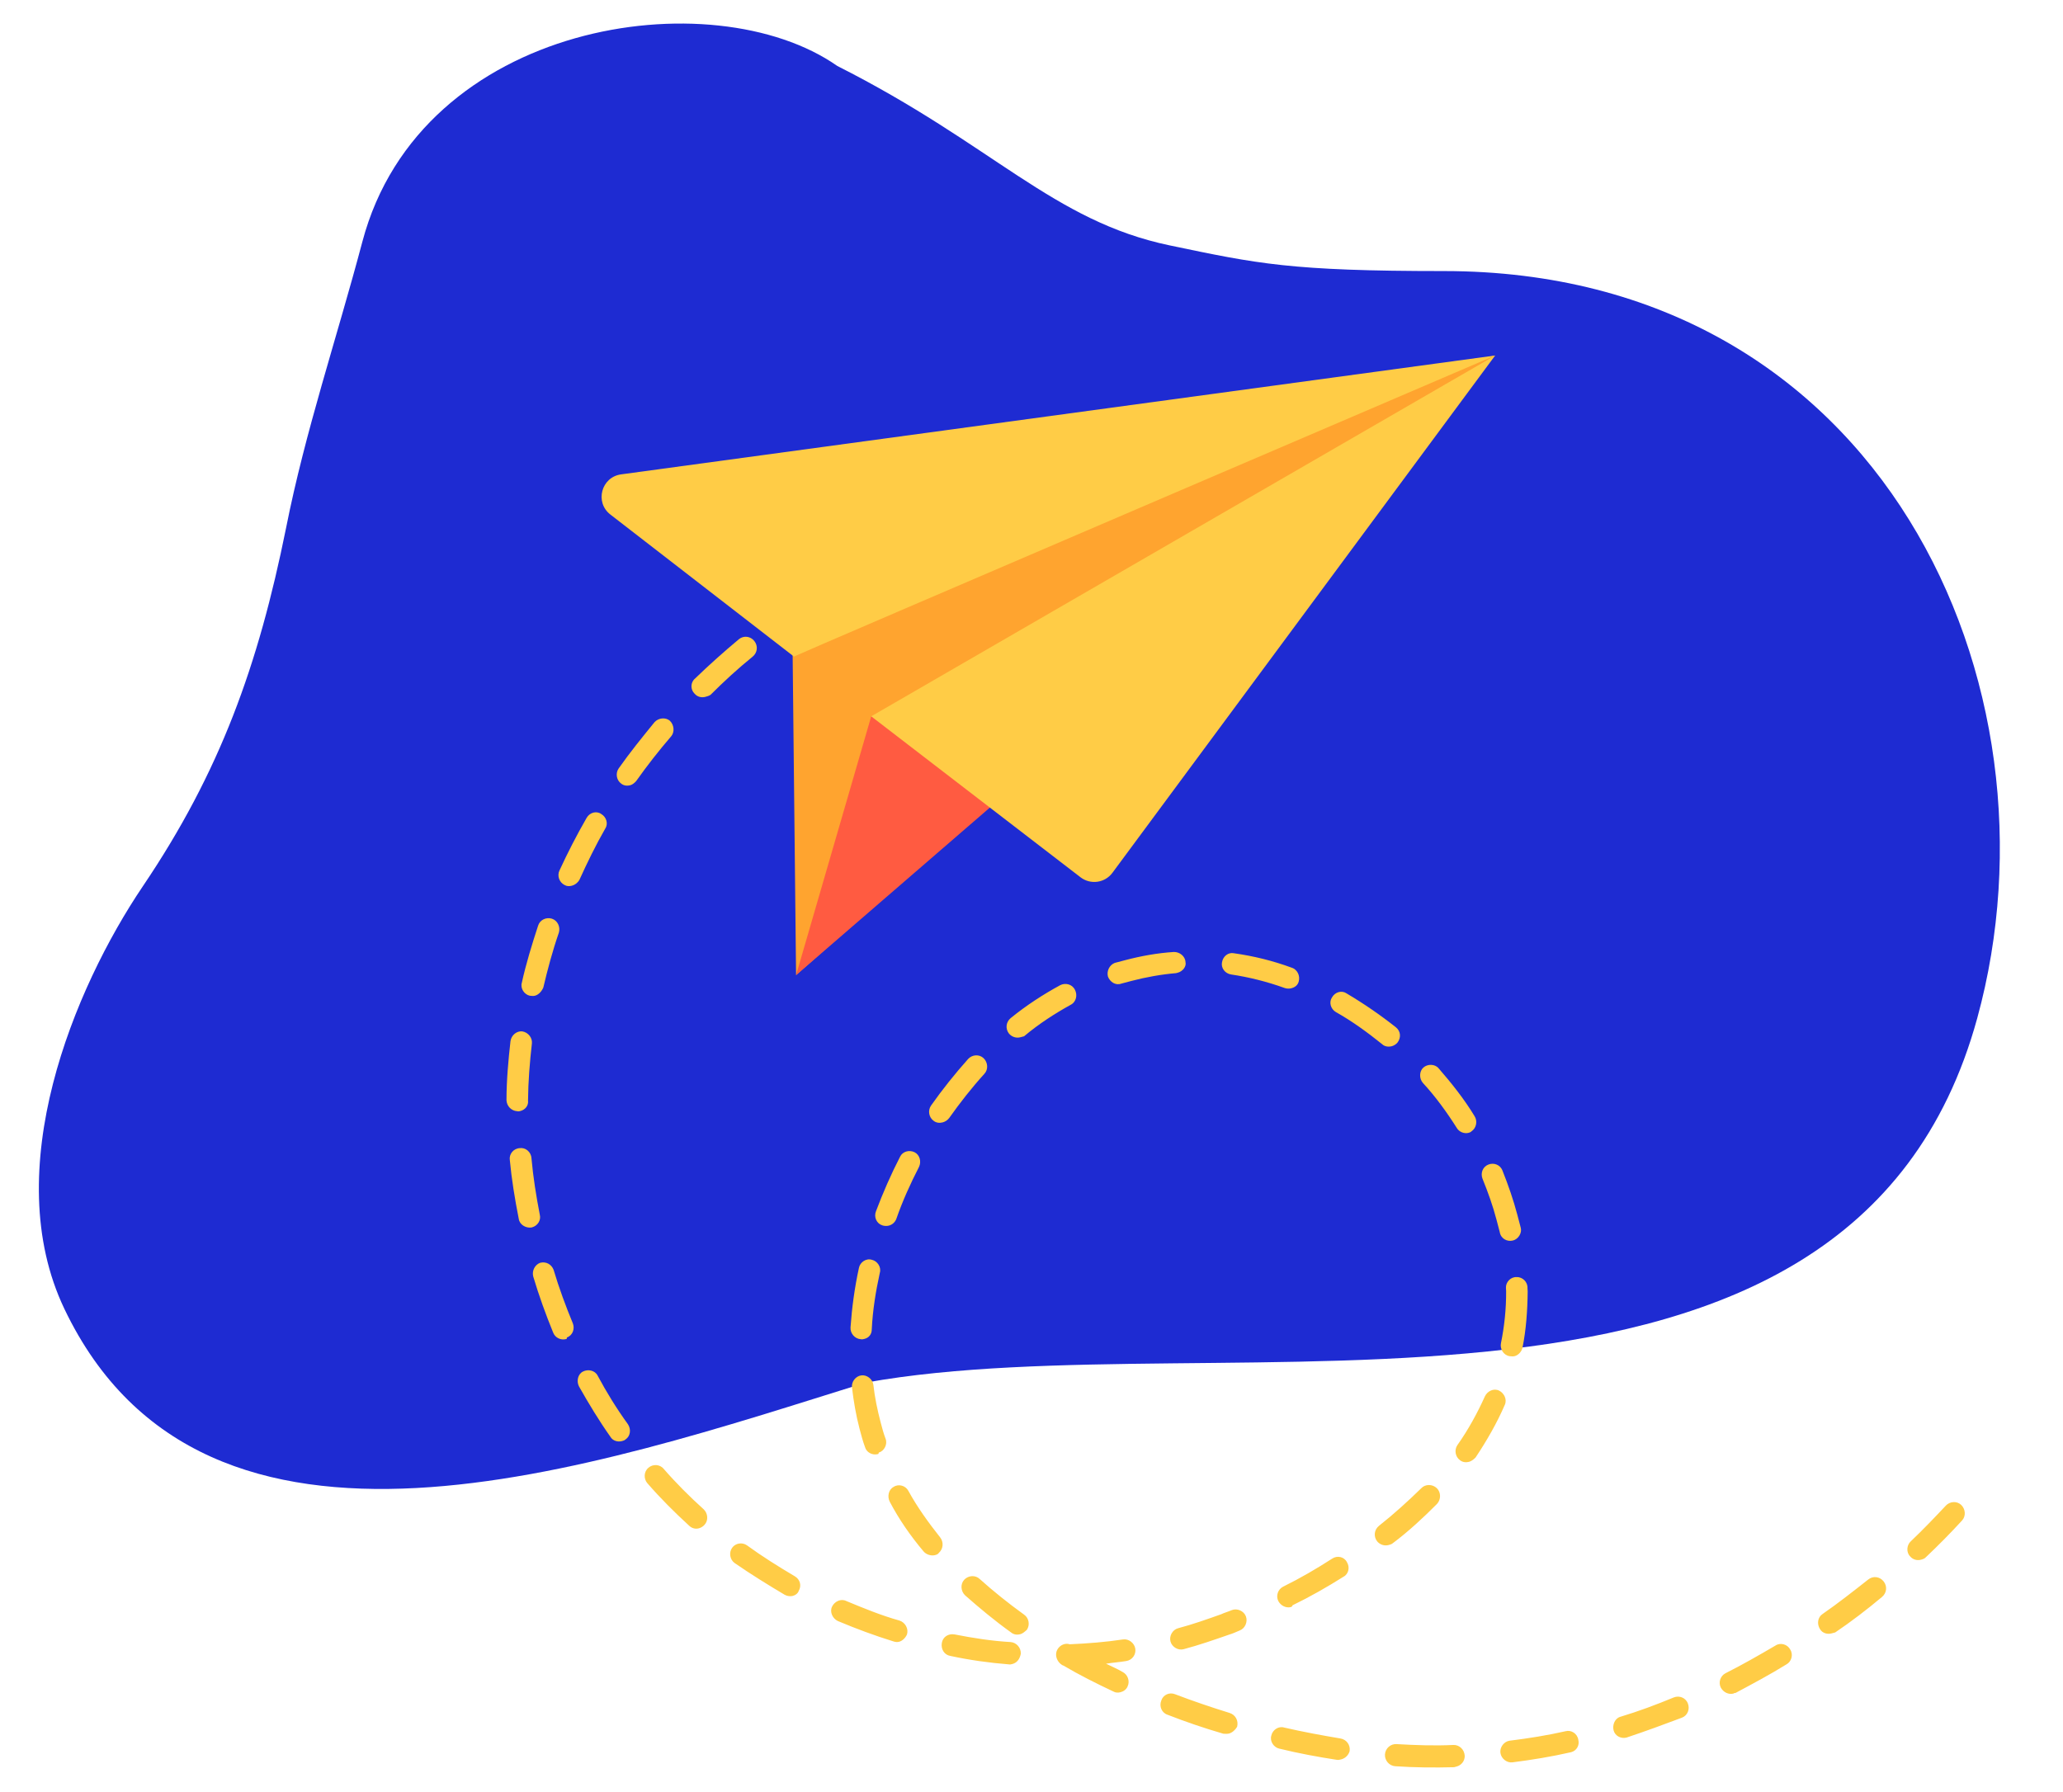 <svg width="183" height="159" viewBox="0 0 183 159" fill="none" xmlns="http://www.w3.org/2000/svg">
<g clip-path="url(#clip0)">
<path d="M76.775 122.672C108.559 116.945 164.175 131.265 175.395 90.327C183.48 60.831 166.968 24.049 128.076 24.049C114.464 24.049 111.547 23.399 103.769 21.774C93.397 19.608 88.105 12.831 74.276 5.854C63.236 -1.885 37.334 1.836 32.143 21.449C29.893 29.949 27.074 38.268 25.374 46.852C22.916 59.032 19.523 68.491 12.665 78.64C6.568 87.676 -0.167 103.816 5.712 116.128C18.213 142.309 52.791 130.144 76.775 122.672Z" fill="#1E2BD2"/>
<path d="M139.371 155.457C139.317 155.471 139.317 155.471 139.371 155.457C137.628 155.858 135.911 156.135 134.18 156.357C133.68 156.431 133.173 156.038 133.097 155.531C133.022 155.024 133.407 154.513 133.908 154.439C135.585 154.231 137.248 153.968 138.882 153.596C139.368 153.468 139.915 153.792 140.005 154.353C140.134 154.846 139.857 155.329 139.371 155.457ZM144.284 154.161C143.798 154.289 143.266 154.02 143.137 153.528C143.007 153.035 143.256 152.443 143.742 152.315C145.347 151.833 146.924 151.241 148.487 150.595C148.958 150.413 149.53 150.613 149.728 151.146C149.911 151.624 149.717 152.202 149.191 152.399C147.614 152.991 145.983 153.596 144.284 154.161C144.338 154.147 144.284 154.161 144.284 154.161ZM129.199 156.734C129.145 156.749 129.037 156.777 128.983 156.791C127.262 156.835 125.527 156.824 123.764 156.704C123.235 156.668 122.821 156.192 122.854 155.657C122.887 155.121 123.355 154.705 123.884 154.741C125.525 154.835 127.274 154.901 128.926 154.816C129.441 154.798 129.894 155.205 129.93 155.781C129.937 156.247 129.631 156.62 129.199 156.734ZM153.767 150.257C153.335 150.37 152.871 150.142 152.648 149.732C152.411 149.268 152.605 148.69 153.063 148.453C154.542 147.711 156.047 146.846 157.498 145.996C157.941 145.703 158.567 145.889 158.805 146.353C159.096 146.803 158.915 147.436 158.458 147.674C156.968 148.593 155.448 149.404 153.929 150.214C153.861 150.173 153.821 150.242 153.767 150.257ZM162.469 144.919C162.091 145.019 161.656 144.899 161.448 144.545C161.156 144.095 161.229 143.491 161.672 143.198C163.04 142.252 164.379 141.197 165.719 140.141C166.147 139.794 166.745 139.871 167.09 140.306C167.435 140.742 167.363 141.346 166.934 141.694C165.609 142.804 164.216 143.873 162.793 144.834C162.685 144.862 162.577 144.891 162.469 144.919ZM118.985 156.092C118.877 156.12 118.715 156.163 118.592 156.137C116.908 155.878 115.21 155.566 113.482 155.143C112.993 155.038 112.619 154.493 112.774 153.984C112.875 153.489 113.412 153.114 113.915 153.273C115.574 153.655 117.273 153.968 118.903 154.241C119.447 154.331 119.806 154.822 119.719 155.371C119.629 155.688 119.363 155.992 118.985 156.092ZM170.395 138.382C170.071 138.467 169.704 138.388 169.456 138.103C169.071 137.736 169.129 137.077 169.504 136.744C170.613 135.691 171.654 134.597 172.601 133.587C172.961 133.199 173.584 133.152 173.969 133.519C174.354 133.885 174.404 134.516 174.044 134.903C173.057 135.983 171.962 137.091 170.853 138.144C170.719 138.296 170.557 138.339 170.395 138.382ZM109.031 153.8C108.869 153.843 108.693 153.831 108.516 153.819C106.829 153.328 105.181 152.767 103.572 152.138C103.068 151.978 102.803 151.405 103.012 150.881C103.167 150.372 103.732 150.106 104.25 150.321C105.79 150.91 107.438 151.47 109.072 151.976C109.576 152.135 109.881 152.64 109.74 153.204C109.582 153.48 109.301 153.729 109.031 153.8ZM99.409 150.134C99.193 150.191 98.963 150.193 98.758 150.072C97.243 149.359 95.714 148.592 94.347 147.782C94.225 147.756 94.142 147.661 94.073 147.62C93.703 147.308 93.559 146.761 93.797 146.347C94.035 145.933 94.507 145.75 94.888 145.884C96.486 145.814 98.07 145.689 99.625 145.454C100.125 145.381 100.632 145.774 100.708 146.281C100.783 146.787 100.451 147.285 99.897 147.372C99.289 147.474 98.72 147.507 98.112 147.609C98.576 147.838 99.094 148.052 99.573 148.336C100.037 148.564 100.249 149.152 100.025 149.621C99.921 149.882 99.679 150.063 99.409 150.134ZM104.991 146.322C104.505 146.45 103.958 146.126 103.828 145.633C103.699 145.141 104.016 144.589 104.502 144.461C105.798 144.119 107.065 143.668 108.333 143.217C108.588 143.091 108.912 143.006 109.276 142.851C109.747 142.668 110.334 142.923 110.517 143.402C110.7 143.88 110.452 144.472 109.98 144.655C109.616 144.81 109.307 144.95 109.091 145.007C107.716 145.486 106.34 145.966 104.991 146.322ZM114.516 142.581C114.084 142.695 113.62 142.466 113.397 142.057C113.16 141.593 113.355 141.015 113.812 140.777C115.346 140.022 116.797 139.171 118.179 138.28C118.622 137.987 119.234 138.119 119.471 138.583C119.762 139.033 119.636 139.651 119.179 139.889C117.742 140.794 116.237 141.659 114.649 142.429C114.664 142.484 114.57 142.567 114.516 142.581ZM89.805 147.634C89.697 147.662 89.589 147.691 89.467 147.664C87.757 147.53 86.019 147.286 84.306 146.918C83.763 146.828 83.457 146.323 83.544 145.773C83.63 145.224 84.127 144.917 84.671 145.008C86.315 145.335 87.999 145.593 89.641 145.687C90.17 145.723 90.583 146.2 90.55 146.735C90.45 147.23 90.183 147.534 89.805 147.634ZM123.176 137.079C122.798 137.179 122.416 137.046 122.168 136.76C121.823 136.324 121.895 135.72 122.324 135.373C123.663 134.317 124.92 133.167 126.069 132.045C126.429 131.657 127.066 131.665 127.451 132.031C127.836 132.398 127.832 133.043 127.472 133.43C126.283 134.622 124.987 135.841 123.539 136.925C123.446 137.008 123.284 137.051 123.176 137.079ZM90.498 144.993C90.228 145.064 89.929 145.026 89.71 144.85C88.217 143.781 86.886 142.668 85.609 141.542C85.224 141.175 85.174 140.545 85.534 140.157C85.894 139.77 86.517 139.723 86.902 140.089C88.11 141.175 89.427 142.232 90.852 143.261C91.276 143.559 91.38 144.175 91.088 144.603C90.901 144.77 90.714 144.936 90.498 144.993ZM79.761 145.659C79.599 145.702 79.423 145.69 79.232 145.623C77.598 145.117 75.936 144.502 74.313 143.818C73.849 143.589 73.583 143.016 73.806 142.547C74.03 142.079 74.595 141.813 75.059 142.041C76.614 142.685 78.168 143.328 79.787 143.779C80.291 143.939 80.611 144.498 80.456 145.007C80.312 145.338 80.031 145.588 79.761 145.659ZM130.303 129.699C130.033 129.77 129.734 129.732 129.515 129.556C129.091 129.258 128.987 128.642 129.278 128.214C130.247 126.847 131.065 125.343 131.721 123.883C131.945 123.414 132.51 123.148 132.974 123.377C133.438 123.606 133.704 124.179 133.481 124.648C132.8 126.232 131.888 127.818 130.894 129.31C130.667 129.545 130.465 129.657 130.303 129.699ZM70.323 141.593C70.107 141.65 69.808 141.612 69.603 141.49C68.1 140.599 66.581 139.654 65.171 138.679C64.747 138.382 64.643 137.765 64.934 137.337C65.226 136.909 65.835 136.807 66.259 137.105C67.615 138.093 69.065 138.999 70.501 139.849C70.979 140.133 71.123 140.68 70.845 141.163C70.781 141.355 70.593 141.522 70.323 141.593ZM82.941 137.974C82.617 138.059 82.181 137.94 81.933 137.654C80.76 136.266 79.736 134.781 78.927 133.238C78.69 132.774 78.816 132.156 79.273 131.918C79.716 131.626 80.342 131.812 80.58 132.276C81.36 133.709 82.356 135.085 83.391 136.392C83.737 136.827 83.664 137.432 83.29 137.765C83.21 137.902 83.049 137.945 82.941 137.974ZM134.365 120.318C134.203 120.361 134.081 120.335 133.905 120.323C133.361 120.232 133.041 119.673 133.142 119.178C133.446 117.693 133.612 116.128 133.603 114.55L133.585 114.262C133.564 113.741 134.017 113.271 134.546 113.307C135.061 113.288 135.529 113.75 135.496 114.285L135.514 114.573C135.498 116.274 135.375 118.004 135.046 119.612C134.956 119.929 134.689 120.233 134.365 120.318ZM61.995 135.596C61.671 135.681 61.358 135.588 61.124 135.357C59.833 134.176 58.581 132.926 57.423 131.593C57.092 131.212 57.096 130.567 57.525 130.22C57.899 129.887 58.536 129.895 58.882 130.331C59.957 131.569 61.209 132.819 62.417 133.905C62.802 134.271 62.852 134.902 62.492 135.289C62.359 135.442 62.157 135.553 61.995 135.596ZM77.875 129.01C77.389 129.138 76.857 128.869 76.727 128.376C76.53 127.843 76.386 127.295 76.243 126.748C75.927 125.544 75.719 124.311 75.579 123.119C75.504 122.612 75.889 122.101 76.39 122.028C76.89 121.954 77.397 122.347 77.472 122.854C77.598 123.992 77.831 125.1 78.118 126.195C78.247 126.688 78.377 127.18 78.56 127.659C78.743 128.137 78.44 128.744 77.954 128.872C77.929 128.995 77.929 128.995 77.875 129.01ZM134.214 110.059C133.674 110.201 133.127 109.877 133.037 109.316C132.937 108.932 132.851 108.604 132.75 108.221C132.42 106.962 131.996 105.786 131.504 104.57C131.32 104.092 131.515 103.514 132.041 103.317C132.512 103.134 133.084 103.334 133.282 103.867C133.789 105.138 134.256 106.478 134.6 107.792C134.701 108.175 134.801 108.558 134.902 108.941C135.017 109.379 134.7 109.931 134.214 110.059ZM55.173 127.856C54.795 127.956 54.359 127.836 54.151 127.482C53.14 126.051 52.224 124.537 51.361 123.009C51.123 122.545 51.25 121.926 51.707 121.689C52.164 121.451 52.776 121.582 53.013 122.047C53.808 123.534 54.71 124.993 55.706 126.369C55.998 126.819 55.925 127.423 55.482 127.716C55.389 127.799 55.281 127.827 55.173 127.856ZM76.694 118.787C76.586 118.816 76.478 118.844 76.356 118.818C75.827 118.782 75.413 118.306 75.446 117.77C75.569 116.041 75.801 114.283 76.194 112.482C76.295 111.987 76.832 111.612 77.336 111.771C77.825 111.876 78.199 112.421 78.044 112.931C77.676 114.608 77.416 116.256 77.332 117.917C77.339 118.383 77.072 118.688 76.694 118.787ZM130.265 100.508C129.887 100.607 129.437 100.433 129.228 100.079C128.34 98.674 127.344 97.298 126.215 96.075C125.884 95.694 125.888 95.049 126.262 94.716C126.637 94.383 127.274 94.391 127.605 94.772C128.763 96.105 129.881 97.507 130.798 99.021C131.089 99.471 130.963 100.09 130.52 100.382C130.427 100.465 130.373 100.479 130.265 100.508ZM50.201 118.809C49.769 118.923 49.251 118.708 49.068 118.23C48.421 116.645 47.799 114.936 47.3 113.253C47.171 112.761 47.434 112.223 47.906 112.04C48.445 111.898 48.924 112.181 49.107 112.66C49.592 114.288 50.185 115.887 50.817 117.417C51.001 117.896 50.806 118.474 50.28 118.671C50.309 118.78 50.255 118.794 50.201 118.809ZM78.849 108.739C78.687 108.782 78.457 108.784 78.266 108.717C77.763 108.557 77.496 107.984 77.706 107.46C78.319 105.836 79.039 104.183 79.843 102.625C80.067 102.156 80.66 102 81.125 102.228C81.589 102.457 81.747 103.059 81.523 103.528C80.759 105.017 80.064 106.546 79.505 108.156C79.4 108.418 79.173 108.653 78.849 108.739ZM123.456 92.823C123.186 92.894 122.834 92.87 122.6 92.639C121.283 91.581 119.927 90.593 118.506 89.797C118.027 89.514 117.869 88.912 118.161 88.484C118.439 88.001 119.033 87.844 119.457 88.142C120.961 89.033 122.44 90.048 123.825 91.145C124.263 91.498 124.299 92.074 123.953 92.516C123.82 92.668 123.618 92.78 123.456 92.823ZM83.606 99.584C83.336 99.656 83.037 99.617 82.818 99.441C82.394 99.143 82.29 98.527 82.581 98.099C83.59 96.663 84.721 95.252 85.881 93.952C86.241 93.564 86.864 93.517 87.249 93.884C87.633 94.251 87.683 94.881 87.323 95.269C86.203 96.5 85.166 97.827 84.197 99.195C84.024 99.416 83.822 99.527 83.606 99.584ZM47.195 108.892L47.141 108.906C46.641 108.98 46.094 108.656 46.019 108.149C45.667 106.369 45.384 104.629 45.223 102.916C45.148 102.409 45.533 101.898 46.102 101.865C46.602 101.792 47.109 102.185 47.145 102.761C47.291 104.419 47.56 106.104 47.883 107.774C48.012 108.267 47.681 108.764 47.195 108.892ZM114.545 87.682C114.383 87.724 114.152 87.727 113.962 87.66C112.368 87.085 110.763 86.689 109.201 86.457C108.657 86.366 108.298 85.876 108.399 85.381C108.486 84.832 108.968 84.47 109.458 84.575C111.196 84.819 112.923 85.242 114.585 85.857C115.089 86.017 115.355 86.59 115.2 87.099C115.11 87.416 114.869 87.596 114.545 87.682ZM90.514 92.028C90.136 92.128 89.755 91.994 89.507 91.708C89.161 91.273 89.234 90.668 89.662 90.321C91.041 89.197 92.572 88.208 94.037 87.412C94.494 87.175 95.106 87.306 95.358 87.825C95.595 88.289 95.469 88.907 94.957 89.159C93.546 89.941 92.163 90.832 90.838 91.943C90.784 91.957 90.622 91.999 90.514 92.028ZM104.482 86.297C104.428 86.311 104.374 86.325 104.32 86.34C103.021 86.448 101.642 86.695 100.347 87.036C100.077 87.107 99.753 87.193 99.483 87.264C98.957 87.461 98.464 87.123 98.281 86.644C98.152 86.152 98.415 85.614 98.886 85.431C99.21 85.346 99.534 85.261 99.804 85.189C101.208 84.819 102.641 84.559 104.117 84.462C104.631 84.444 105.138 84.836 105.16 85.358C105.26 85.741 104.914 86.183 104.482 86.297ZM46.161 98.572C46.053 98.601 45.999 98.615 45.877 98.589C45.348 98.553 44.949 98.131 44.928 97.61C44.929 95.854 45.092 94.056 45.284 92.367C45.37 91.817 45.853 91.456 46.328 91.506C46.871 91.597 47.231 92.087 47.184 92.568C46.992 94.257 46.854 95.932 46.839 97.633C46.9 98.085 46.593 98.459 46.161 98.572ZM47.46 88.34C47.298 88.383 47.176 88.356 46.999 88.344C46.51 88.239 46.136 87.694 46.291 87.185C46.659 85.508 47.19 83.788 47.734 82.123C47.889 81.614 48.455 81.348 48.958 81.508C49.462 81.668 49.728 82.241 49.573 82.75C49.014 84.361 48.577 85.997 48.195 87.62C48.051 87.95 47.784 88.255 47.46 88.34ZM50.731 78.582C50.515 78.639 50.285 78.642 50.08 78.52C49.615 78.291 49.403 77.704 49.627 77.235C50.362 75.637 51.166 74.079 52.038 72.561C52.315 72.079 52.909 71.922 53.334 72.22C53.812 72.503 53.97 73.105 53.678 73.533C52.846 74.982 52.096 76.525 51.401 78.055C51.242 78.331 51.001 78.511 50.731 78.582ZM55.898 69.671C55.628 69.742 55.329 69.704 55.11 69.528C54.685 69.23 54.581 68.614 54.873 68.186C55.882 66.749 56.973 65.408 58.065 64.067C58.425 63.679 59.047 63.632 59.418 63.944C59.803 64.311 59.853 64.942 59.547 65.315C58.441 66.601 57.403 67.928 56.434 69.296C56.301 69.448 56.114 69.614 55.898 69.671ZM62.558 61.829C62.234 61.914 61.867 61.836 61.618 61.55C61.234 61.183 61.238 60.538 61.666 60.191C62.909 58.986 64.219 57.821 65.545 56.711C65.973 56.364 66.571 56.44 66.916 56.876C67.261 57.312 67.189 57.916 66.76 58.263C65.475 59.304 64.218 60.455 63.029 61.646C62.882 61.743 62.72 61.786 62.558 61.829ZM70.498 55.346C70.12 55.446 69.685 55.327 69.476 54.972C69.185 54.522 69.311 53.904 69.7 53.626C71.122 52.665 72.613 51.746 74.118 50.881C74.575 50.643 75.187 50.774 75.424 51.239C75.662 51.703 75.535 52.321 75.078 52.559C73.627 53.41 72.19 54.315 70.808 55.206C70.714 55.289 70.606 55.318 70.498 55.346Z" fill="#FFCC46"/>
<path d="M70.616 86.514L70.172 45.058L132.627 31.541L70.616 86.514Z" fill="#FFA42F"/>
<path d="M70.426 58.252C70.743 58.057 132.627 31.541 132.627 31.541L55.097 42.087C53.34 42.326 52.74 44.565 54.143 45.65L70.426 58.252Z" fill="#FFCC46"/>
<path d="M77.282 63.555L70.617 86.514L99.116 61.873L77.282 63.555Z" fill="#FF5B41"/>
<path d="M77.281 63.555L95.85 77.835C96.737 78.517 98.011 78.338 98.677 77.439L132.628 31.541L77.281 63.555Z" fill="#FFCC46"/>
</g>
<defs>
<clipPath id="clip0">
<rect width="183" height="159" fill="white"/>
</clipPath>
</defs>
</svg>
